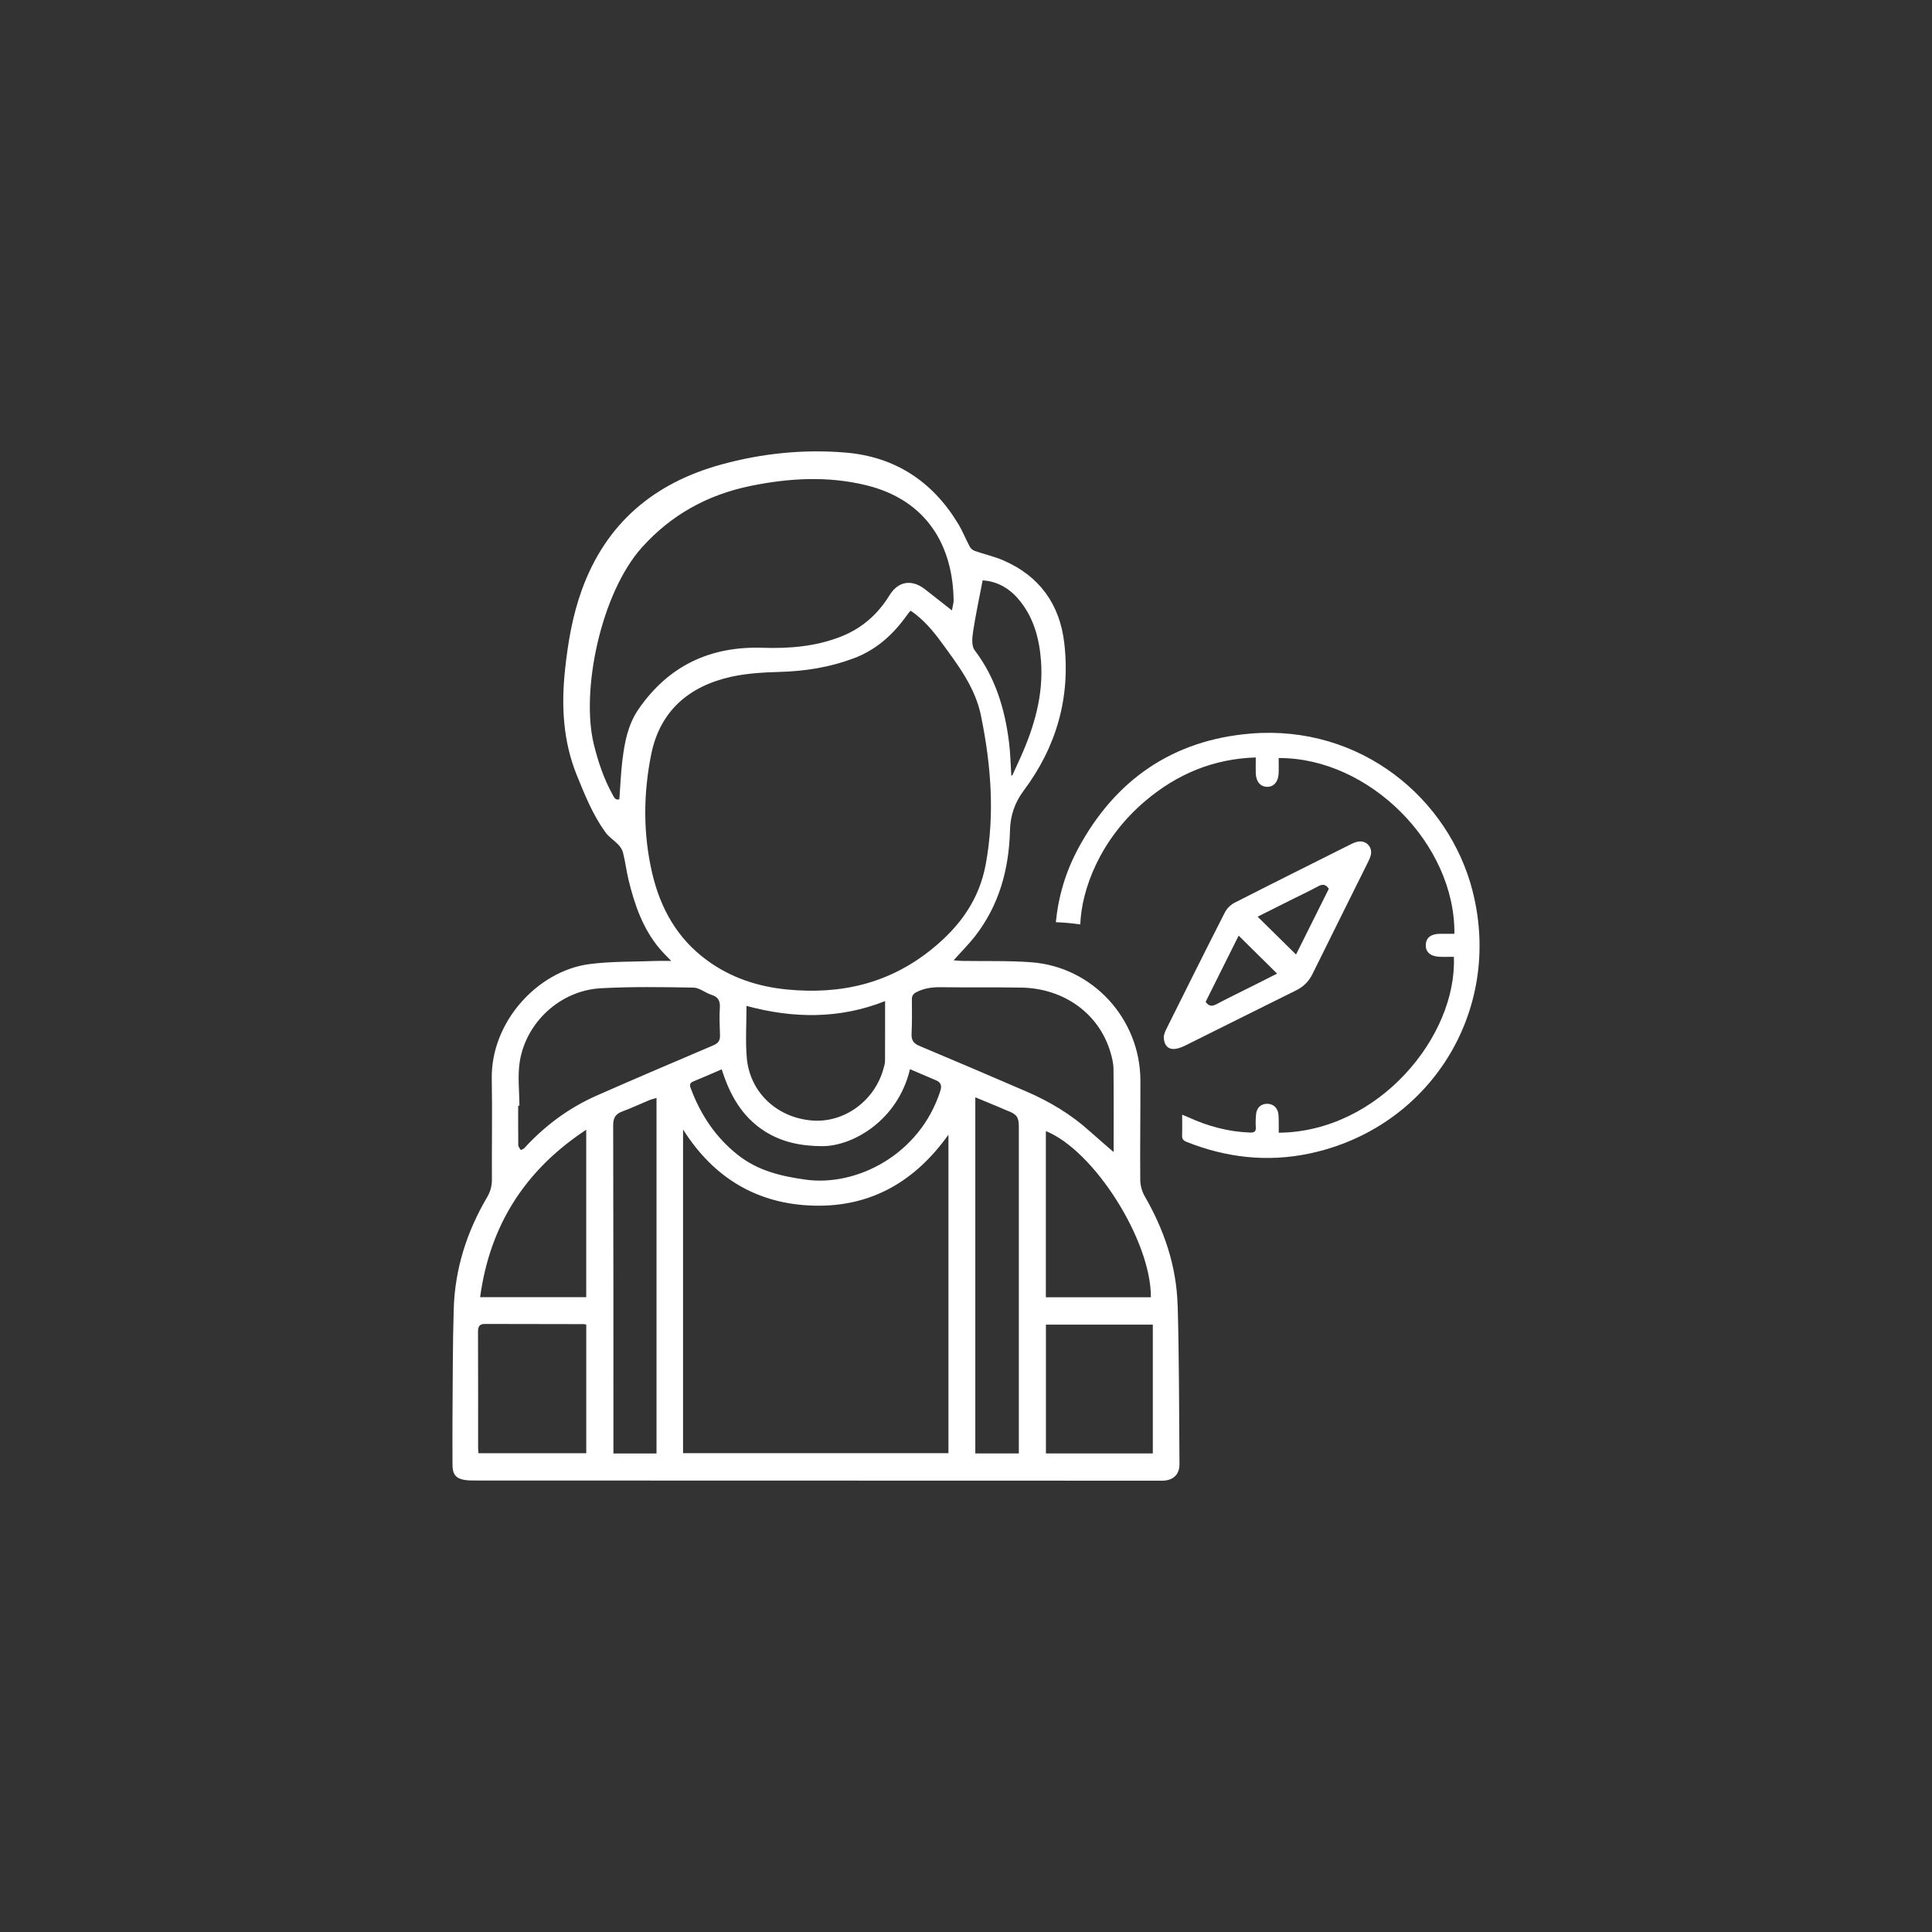 <?xml version="1.0" encoding="UTF-8"?> <svg xmlns="http://www.w3.org/2000/svg" id="Calque_1" viewBox="0 0 569 569"><rect x="0" y="0" width="569" height="569" fill="#333333" stroke="none"/><defs><style>.cls-1{fill:#fff;}</style></defs><path class="cls-1" d="m346.82,384.4c-.32-11.5-3.94-22.14-9.69-32.1-.8-1.38-1.29-3.15-1.31-4.74-.08-9.79.07-19.59.04-29.38-.05-18.13-14.07-33.44-32.12-34.78-6.8-.51-13.65-.28-20.47-.4-.75-.01-1.5-.11-2.41-.19,2.23-2.5,4.42-4.67,6.3-7.08,7.11-9.13,10-19.77,10.29-31.1.12-4.54,1.41-8.26,4.08-11.84,9.64-12.9,13.78-27.43,11.91-43.43-1.32-11.36-7.26-19.68-17.89-24.3-2.69-1.17-5.62-1.81-8.4-2.78-.58-.2-1.22-.69-1.51-1.22-1.2-2.23-2.13-4.61-3.43-6.77-7.56-12.54-18.66-19.81-33.26-21.01-12.36-1.02-24.63.24-36.62,3.55-19.76,5.45-33.85,17.29-40.95,36.84-2.76,7.59-4.1,15.48-4.96,23.5-1.15,10.68-.61,21.1,3.47,31.17,2.36,5.82,4.69,11.63,8.42,16.79,1.58,2.19,4.47,3.26,5.19,6.06.67,2.63.98,5.34,1.62,7.98,1.78,7.32,4.22,14.37,9.18,20.26.99,1.17,2.1,2.24,3.38,3.58-1.7,0-3.08-.05-4.45,0-6.58.27-13.22.08-19.71.94-15.17,2.02-29,17.01-28.69,33.83.18,9.85-.02,19.71.04,29.56.01,1.95-.44,3.6-1.43,5.29-5.95,10.12-9.45,21.04-9.81,32.8-.33,10.87-.28,21.76-.37,32.64-.04,4.47,0,8.95.01,13.42.01,2.77,1.04,4.01,3.76,4.4,1.19.17,2.41.13,3.62.14,66.56.02,133.11.03,199.67.05.73,0,1.45.02,2.18,0,3.06-.1,4.89-1.84,4.87-4.89-.12-15.59-.1-31.19-.53-46.77Zm-60.26-198.25c.77-5.04,1.85-10.03,2.84-15.22,3.91.23,7.47,2.03,10.29,5.23,4.64,5.27,6.39,11.67,6.9,18.48.75,10.02-1.96,19.34-6,28.36-.79,1.76-1.59,3.51-2.4,5.26-.04.08-.18.12-.34.22-.22-3.32-.27-6.62-.68-9.88-1.23-9.82-4-19.05-10.13-27.11-.93-1.22-.74-3.59-.47-5.34Zm-103.24,37.59c-.47,3.82-.61,7.69-.91,11.65-1.18.4-1.59-.62-2.02-1.41-2.55-4.62-4.21-9.55-5.48-14.68-3.94-15.98,2.12-44.68,14.14-58.07,8.71-9.71,19.46-15.55,32.05-18.13,11.28-2.3,22.64-2.96,33.97-.2,18.16,4.43,25.6,18.15,25.78,33.95,0,.82-.27,1.65-.5,2.92-2.32-1.82-4.35-3.41-6.37-5-.57-.45-1.13-.9-1.71-1.34-3.85-2.89-7.77-2.24-10.31,1.91-3.44,5.6-8.12,9.7-14.22,12.12-7.44,2.95-15.25,3.58-23.14,3.32-15.45-.5-27.71,5.28-36.55,18.09-3.09,4.48-4.07,9.63-4.72,14.85Zm8.77,33.47c-2.73-11.66-2.64-23.46-.29-35.1,2.6-12.81,11.23-20.1,23.68-22.82,4.68-1.02,9.58-1.27,14.39-1.41,7.44-.22,14.67-1.4,21.62-4.02,6.03-2.27,10.82-6.29,14.68-11.42.55-.72,1.08-1.46,1.63-2.18.07-.09.18-.15.46-.38,3.63,2.51,6.41,5.76,8.94,9.22,4.9,6.68,10.01,13.36,11.71,21.67,2.96,14.47,4.12,29.05,1.41,43.74-1.91,10.38-7.52,18.19-15.65,24.83-12.66,10.35-27.03,13.62-42.88,12.08-8.63-.84-16.65-3.49-23.69-8.69-8.69-6.4-13.6-15.23-16.02-25.55Zm33.12,75.96c5.16,3.28,10.91,4.38,16.95,4.39,9.02.02,22.28-7.59,25.84-22.67,2.56,1.1,5.11,2.18,7.66,3.27,1.41.6,1.78,1.55,1.3,3.06-6.03,18.94-24.78,28.27-39.64,26.21-7.29-1.01-14.08-2.62-19.94-7.23-6.6-5.19-11.05-11.89-13.95-19.7-.35-.93-.33-1.56.75-1.99,2.78-1.13,5.53-2.36,8.38-3.58,2.33,7.43,5.92,13.96,12.66,18.24Zm-5.36-36.92c13.77,3.74,27.42,3.9,40.82-1.41,0,6.05.01,11.88-.02,17.71,0,.65-.22,1.31-.39,1.95-2.52,9.65-11.61,16.3-21.16,15.5-10.41-.87-18.36-8.4-19.18-18.62-.39-4.91-.07-9.88-.07-15.13Zm-47.2,36.47v49.32h-31.25c2.88-21.2,13.22-37.43,31.25-49.32Zm.03,95.27h-31.77c-.03-.5-.1-1.02-.1-1.54,0-11.42.02-22.83-.03-34.25,0-1.48.41-2.29,1.99-2.28,9.66.03,19.33.03,28.99.05.24,0,.47.06.9.13v37.9Zm-18.17-89.92c-.28.31-.75.44-1.13.65-.26-.49-.73-.97-.74-1.47-.06-3.87-.03-7.73-.03-11.6.12,0,.24,0,.36,0,0-4.34-.57-8.78.11-13.01,1.87-11.65,12.02-20.92,23.79-21.58,9.1-.51,18.24-.35,27.35-.2,1.78.03,3.48,1.55,5.3,2.12,2,.63,2.62,1.77,2.48,3.82-.17,2.71-.04,5.43.05,8.15.05,1.48-.54,2.31-1.91,2.89-11.48,4.9-22.96,9.77-34.38,14.81-8.16,3.6-15.22,8.82-21.26,15.4Zm38.85,90h-12.7c0-.65,0-1.28,0-1.91,0-31.6,0-63.2-.07-94.8,0-2.17.73-3.31,2.73-4.04,2.66-.97,5.22-2.19,7.84-3.28.65-.27,1.35-.42,2.19-.68v104.7Zm85.97-.09h-78.16v-95.34c9.03,14.33,21.92,22.02,38.56,22.44,16.68.42,29.71-7.01,39.6-20.9v93.81Zm20.73.08h-12.82v-104.89c2.33.97,4.58,1.9,6.83,2.83.89.37,1.76.79,2.66,1.13,2.68,1.01,3.33,1.87,3.33,4.65,0,31.61,0,63.22,0,94.83v1.45Zm-29.34-120.06c-1.63-.68-2.32-1.62-2.25-3.41.14-3.38.14-6.77.09-10.15-.02-1.19.36-1.75,1.46-2.3,2.29-1.15,4.64-1.42,7.16-1.39,7.86.1,15.72-.01,23.57.11,12.62.2,22.91,7.66,26.28,19,.48,1.61.9,3.31.91,4.97.09,8.04.04,16.07.04,24.47-2.5-2.18-4.79-4.11-7.02-6.12-5.53-4.99-11.83-8.76-18.63-11.7-10.51-4.55-21.06-9.03-31.61-13.47Zm37.3,25.12c14.25,5.74,31.04,32.31,30.93,48.95h-30.93v-48.95Zm31.5,94.94h-31.48v-37.94h31.48v37.94Z"></path><path class="cls-1" d="m433.76,262.65c-6.97-27.62-33.18-49.28-65.44-46.6-22.91,1.9-39.88,13.6-50.77,33.82-3.72,6.9-5.85,14.17-6.59,21.73,2.31.07,4.78.32,7.2.65.35-10.14,5.71-25.03,19.24-36.44,9.31-7.85,19.97-12.34,32.44-12.73,0,1.77-.04,3.21,0,4.65.08,2.45,1.34,3.95,3.3,4,1.95.05,3.31-1.44,3.43-3.87.07-1.5.01-3,.01-4.61,26.69-.12,52.03,25.29,51.76,51.77-1.43,0-2.87,0-4.31,0-2.61.02-4.07,1.19-4.12,3.29-.05,2.09,1.34,3.33,3.99,3.47,1.43.07,2.86.01,4.28.01.99,23.39-22.19,51.57-51.57,51.81,0-.9.01-1.79,0-2.69-.02-.97,0-1.94-.12-2.89-.26-1.84-1.57-2.96-3.32-2.94-1.76.01-3.04,1.13-3.23,3.01-.13,1.26-.18,2.54-.09,3.8.11,1.42-.47,1.71-1.79,1.66-6.32-.24-12.27-1.85-17.99-4.46-.58-.27-1.18-.49-1.91-.79,0,2.14.06,4.07-.02,6-.05,1.07.31,1.6,1.32,2,11.7,4.66,23.75,6.03,36.09,3.45,35.53-7.44,57.08-41.91,48.2-77.09Z"></path><path class="cls-1" d="m342.74,305.15c.11-.32.29-1.15.66-1.88,5.75-11.55,11.5-23.1,17.36-34.59.58-1.15,1.72-2.24,2.88-2.83,11.22-5.73,22.5-11.35,33.77-16.99.85-.43,1.76-.88,2.68-1.01,2.48-.35,4.31,1.86,3.56,4.25-.23.74-.58,1.45-.92,2.15-5.38,10.84-10.79,21.66-16.14,32.52-1.09,2.21-2.63,3.81-4.85,4.9-10.88,5.37-21.72,10.82-32.58,16.21-.91.45-1.89.86-2.88,1.01-2.21.33-3.56-.97-3.53-3.75Zm27.65-35.17c3.82,3.76,7.56,7.44,11.31,11.14,3.17-6.36,6.44-12.91,9.66-19.37-.96-1.42-1.93-1.39-3.2-.7-2.7,1.46-5.48,2.77-8.23,4.14-3.21,1.61-6.43,3.23-9.55,4.79Zm-5.59,5.58c-3.19,6.39-6.48,12.99-9.72,19.49.98,1.37,1.9,1.38,3.2.69,3.89-2.06,7.86-3.96,11.79-5.94,2.03-1.02,4.05-2.05,6.05-3.06-3.82-3.77-7.53-7.44-11.32-11.18Z"></path></svg> 